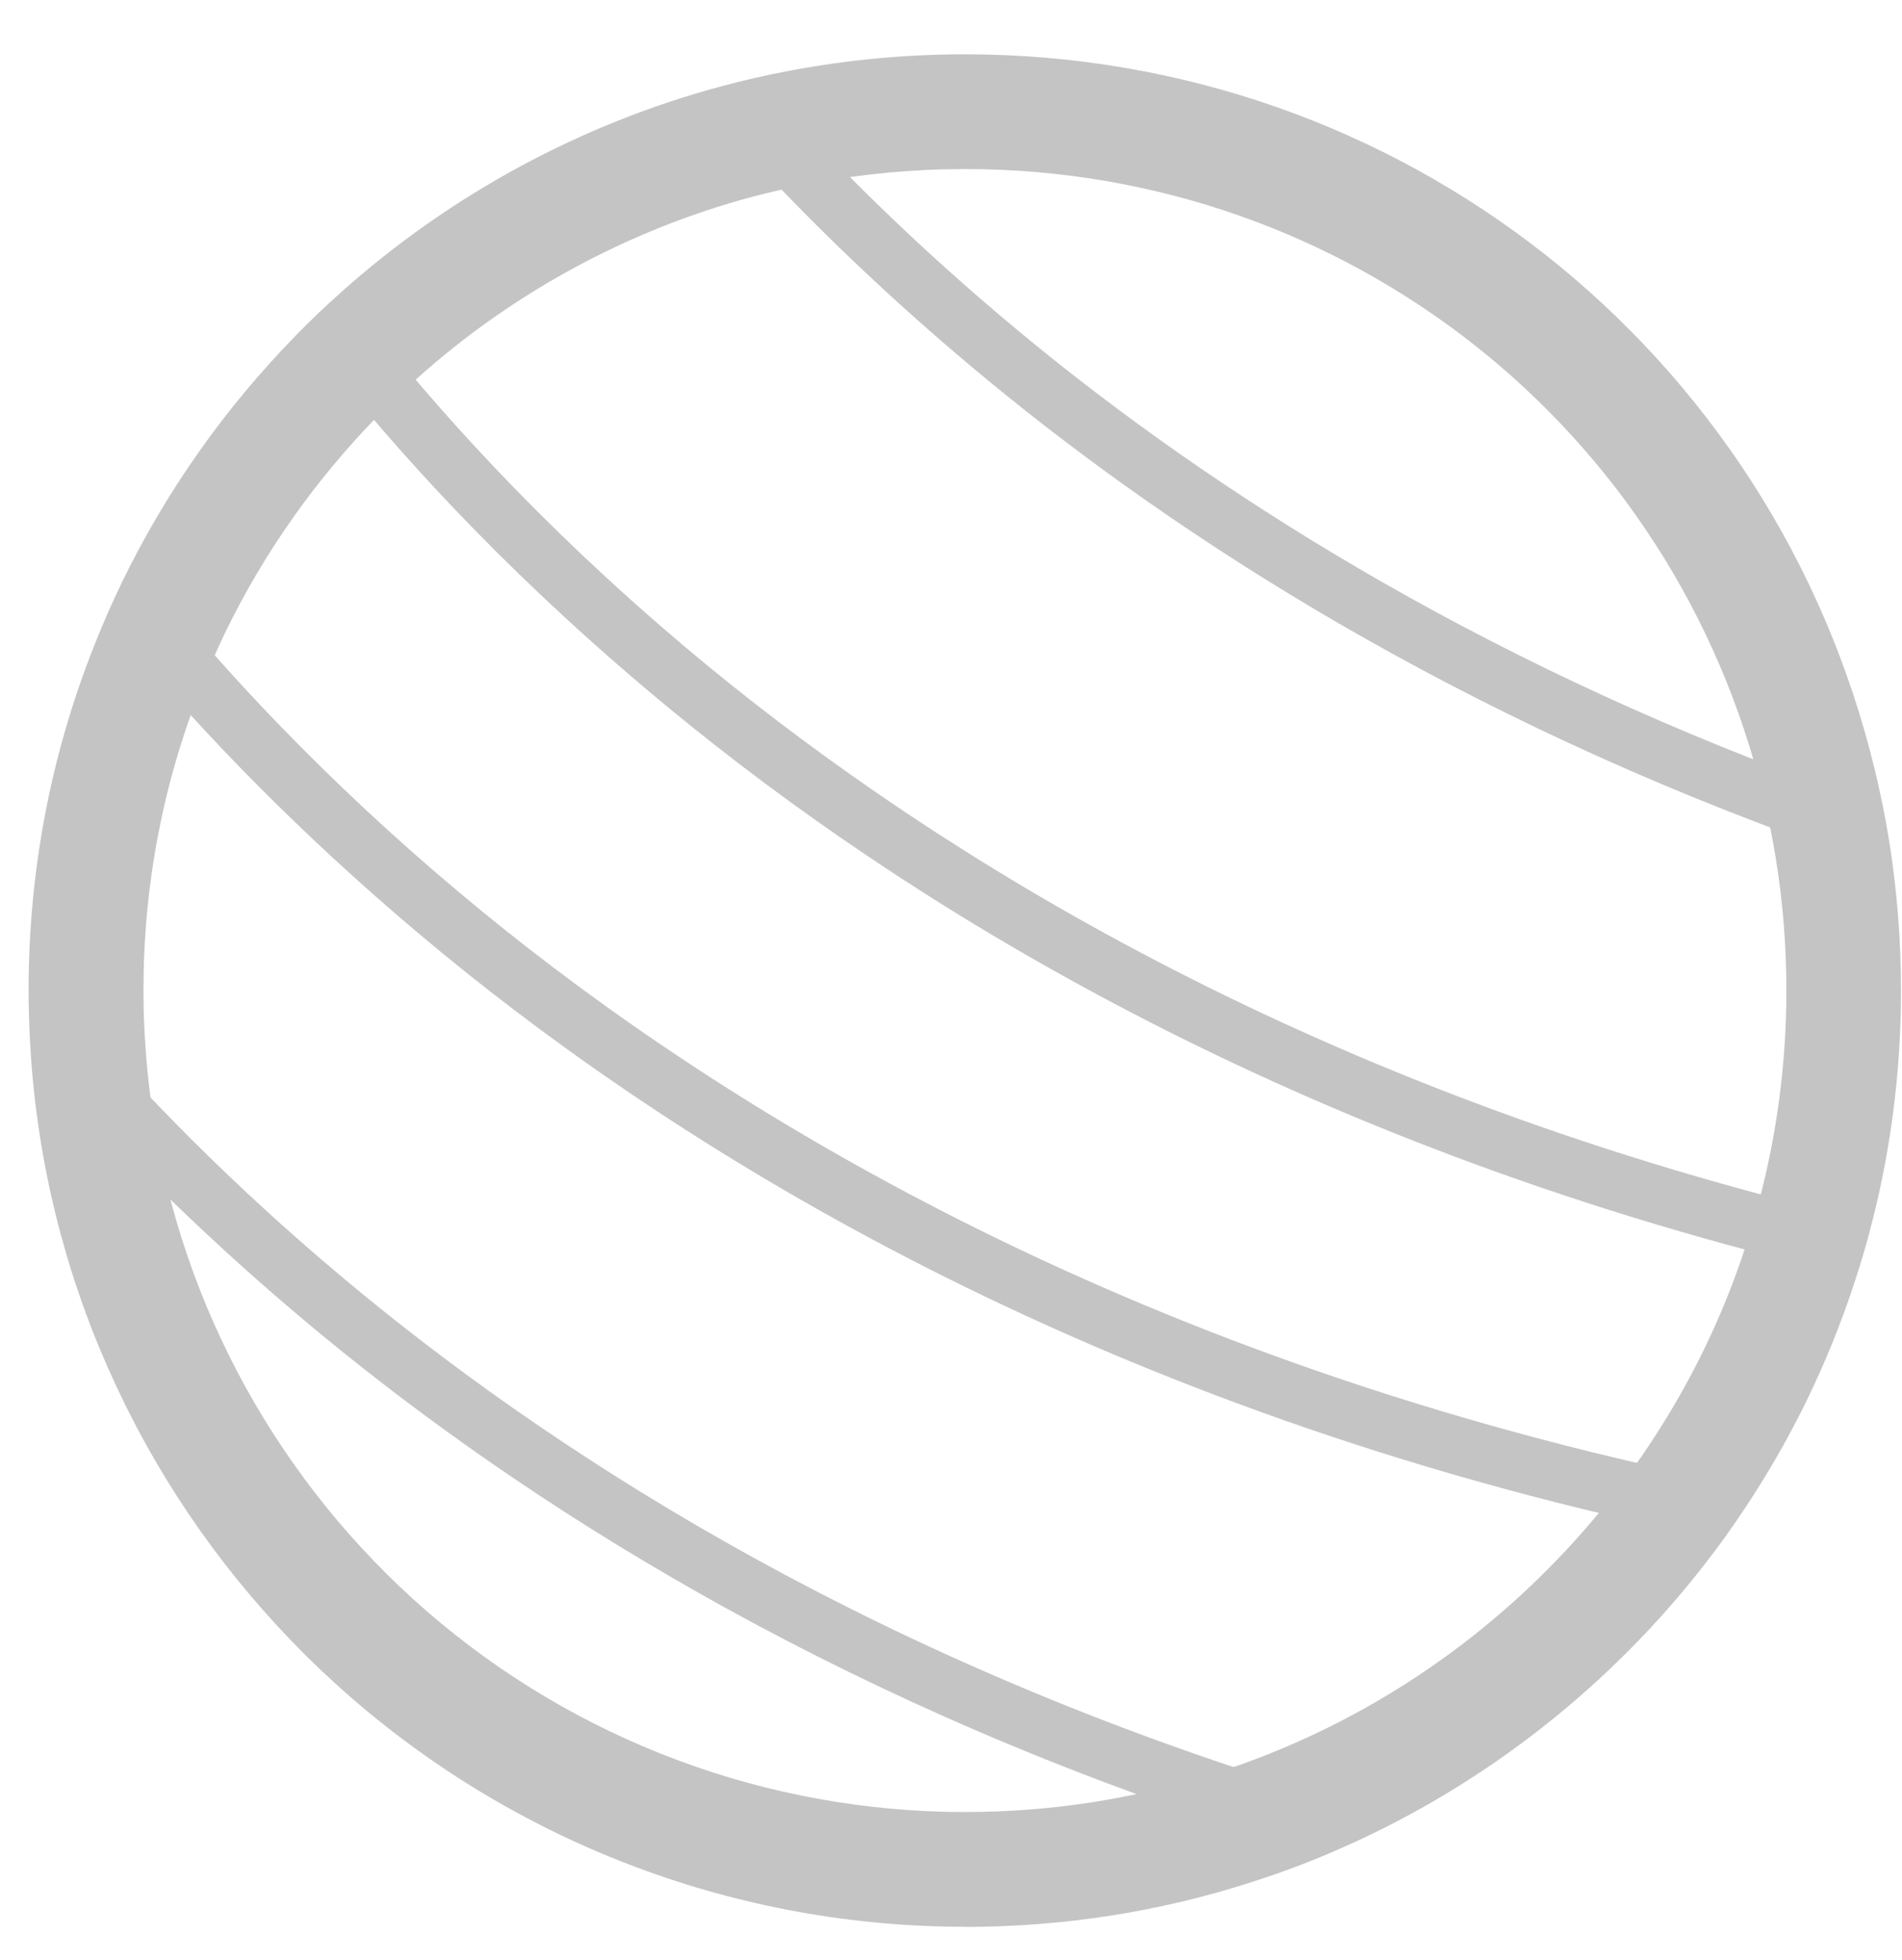 <svg width="33" height="34" viewBox="0 0 33 34" fill="none" xmlns="http://www.w3.org/2000/svg">
<path d="M16.743 33.427C12.836 33.427 9.059 32.02 6.109 29.465C3.191 26.935 1.263 23.451 0.683 19.652C0.594 19.072 0.536 18.472 0.512 17.874C0.502 17.659 0.496 17.432 0.496 17.184C0.496 15.117 0.879 13.104 1.634 11.201C1.778 10.836 1.939 10.469 2.111 10.111C2.88 8.526 3.896 7.085 5.134 5.819C5.387 5.56 5.649 5.309 5.912 5.076C7.795 3.388 10.081 2.148 12.521 1.496C12.908 1.392 13.31 1.299 13.721 1.223C14.704 1.038 15.72 0.942 16.741 0.942C24.281 0.942 30.775 6.054 32.533 13.376C32.626 13.762 32.71 14.173 32.778 14.593C32.913 15.44 32.983 16.313 32.983 17.184C32.983 18.548 32.814 19.905 32.477 21.219C32.393 21.553 32.292 21.898 32.178 22.241C31.727 23.625 31.088 24.946 30.273 26.168C30.065 26.483 29.838 26.802 29.599 27.109C27.944 29.249 25.768 30.957 23.304 32.048C22.782 32.281 22.24 32.486 21.696 32.658C20.107 33.17 18.437 33.429 16.739 33.429L16.743 33.427ZM16.743 2.933C15.846 2.933 14.955 3.017 14.094 3.178C13.735 3.246 13.38 3.328 13.041 3.417C10.901 3.991 8.895 5.078 7.241 6.561C7.012 6.766 6.783 6.983 6.561 7.21C5.473 8.323 4.58 9.588 3.906 10.976C3.757 11.289 3.615 11.61 3.488 11.93C2.824 13.603 2.489 15.369 2.489 17.183C2.489 17.398 2.493 17.595 2.503 17.784C2.525 18.315 2.577 18.841 2.655 19.351C3.163 22.682 4.853 25.739 7.414 27.96C10.002 30.202 13.314 31.436 16.743 31.436C18.233 31.436 19.697 31.209 21.094 30.758C21.572 30.607 22.043 30.427 22.501 30.224C24.664 29.267 26.573 27.768 28.028 25.887C28.235 25.618 28.433 25.343 28.616 25.066C29.332 23.991 29.894 22.833 30.288 21.619C30.388 21.316 30.476 21.017 30.549 20.726C30.845 19.572 30.994 18.38 30.994 17.184C30.994 16.419 30.934 15.654 30.813 14.908C30.755 14.541 30.681 14.183 30.599 13.844C29.055 7.418 23.358 2.933 16.745 2.933H16.743Z" fill="#C4C4C4"/>
<path d="M31.514 20.97C31.432 21.293 31.339 21.611 31.235 21.926C22.092 19.648 15.69 15.642 11.654 12.323C9.043 10.177 7.143 8.119 5.85 6.515C6.083 6.276 6.326 6.043 6.577 5.819C7.847 7.402 9.734 9.463 12.325 11.588C16.278 14.827 22.551 18.741 31.514 20.97Z" fill="#C4C4C4"/>
<path d="M22.905 31.133C22.416 31.35 21.914 31.541 21.398 31.705C14.256 29.371 9.08 26.032 5.63 23.198C4.061 21.908 2.748 20.648 1.669 19.5C1.586 18.952 1.532 18.396 1.508 17.83C2.71 19.207 4.294 20.814 6.303 22.46C9.863 25.378 15.307 28.845 22.905 31.133Z" fill="#C4C4C4"/>
<path d="M31.794 14.749C25.251 12.445 20.449 9.317 17.19 6.639C15.396 5.164 13.937 3.73 12.781 2.457C13.15 2.357 13.527 2.271 13.907 2.2C14.98 3.348 16.293 4.613 17.864 5.901C20.953 8.434 25.46 11.378 31.565 13.607C31.657 13.982 31.733 14.362 31.794 14.749Z" fill="#C4C4C4"/>
<path d="M29.449 25.612C29.249 25.915 29.038 26.209 28.817 26.495C18.829 24.3 11.925 20.029 7.661 16.525C5.492 14.741 3.812 13.017 2.564 11.566C2.702 11.217 2.851 10.876 3.013 10.541C4.267 12.042 6.019 13.888 8.335 15.787C12.562 19.253 19.451 23.493 29.449 25.612Z" fill="#C4C4C4"/>
</svg>


